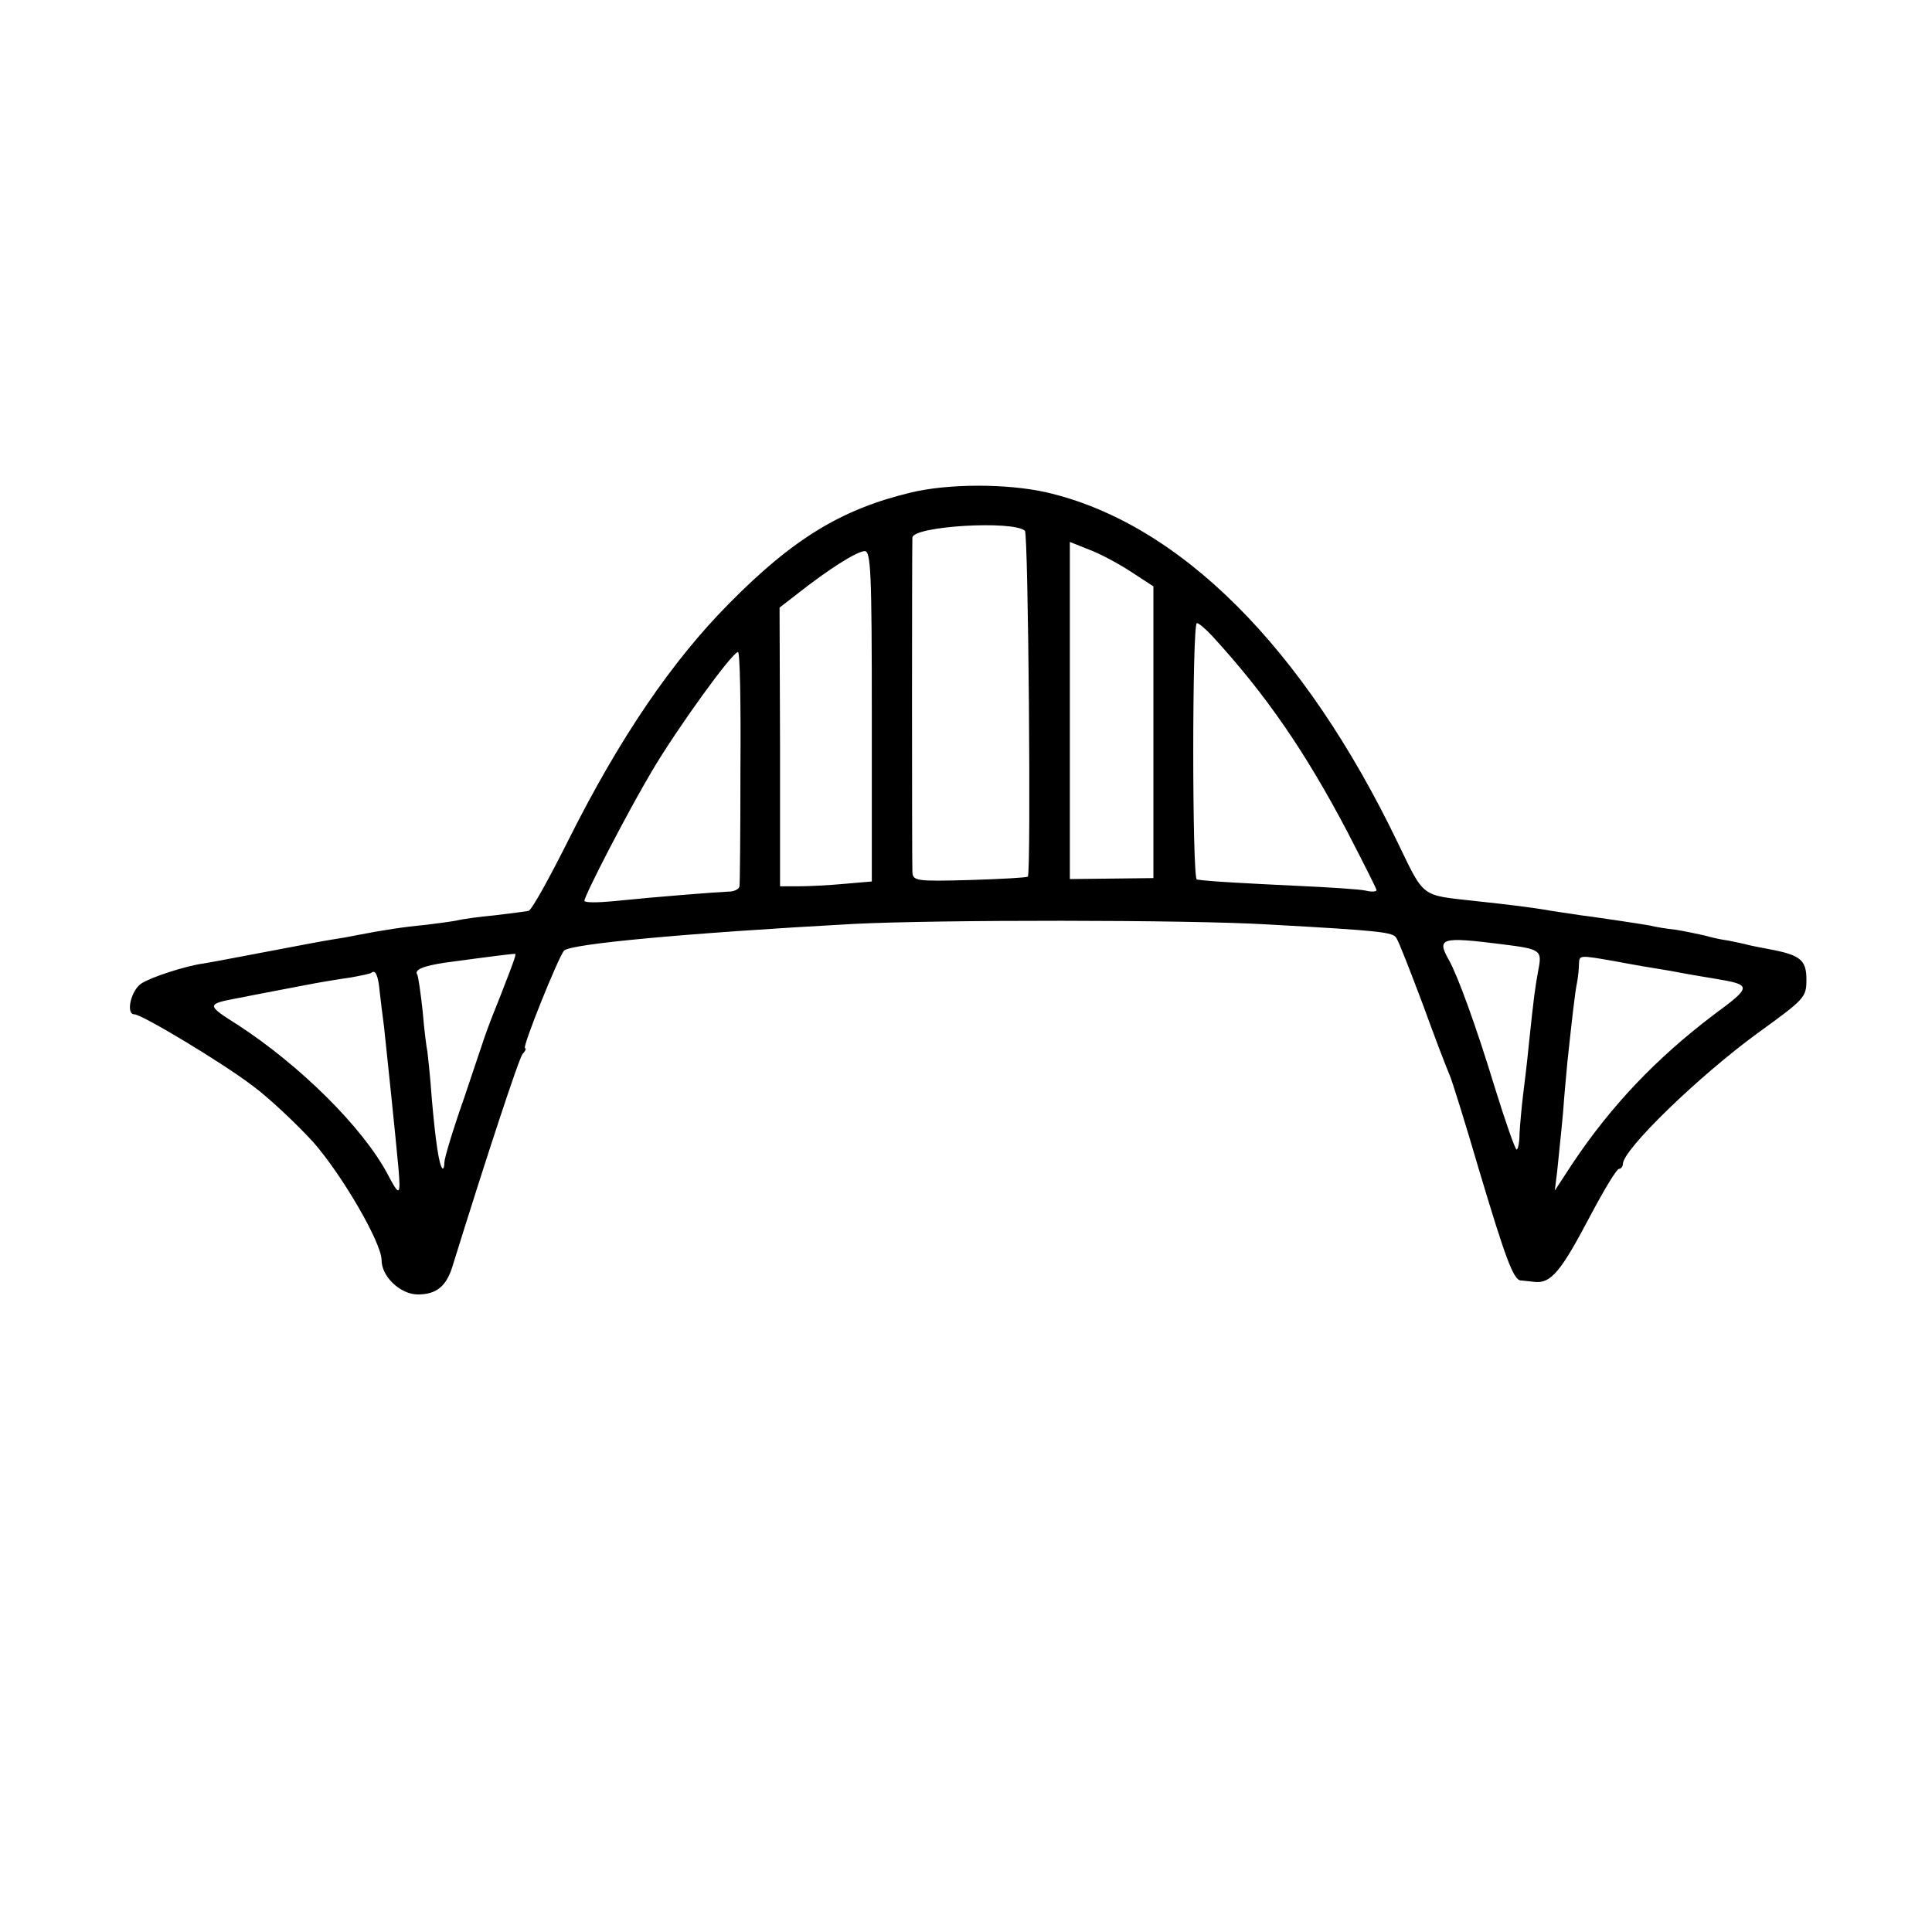 <?xml version="1.0" standalone="no"?>
<!DOCTYPE svg PUBLIC "-//W3C//DTD SVG 20010904//EN"
 "http://www.w3.org/TR/2001/REC-SVG-20010904/DTD/svg10.dtd">
<svg version="1.0" xmlns="http://www.w3.org/2000/svg"
 width="400pt" height="400pt" viewBox="0 0 400 400"
 preserveAspectRatio="xMidYMid meet">
<g transform="translate(0,400) scale(0.1,-0.1)"
fill="#000000" stroke="none">
<path d="M1885 2980 c-142 -34 -243 -95 -376 -230 -118 -119 -226 -278 -330
-485 -41 -82 -79 -151 -85 -151 -5 -1 -36 -5 -69 -9 -33 -3 -69 -8 -80 -11
-11 -2 -40 -6 -65 -9 -44 -4 -89 -11 -140 -21 -14 -3 -37 -7 -51 -9 -14 -2
-77 -14 -140 -26 -63 -12 -121 -23 -129 -24 -36 -5 -107 -28 -127 -41 -22 -14
-33 -64 -15 -64 16 0 185 -102 245 -148 34 -25 90 -78 125 -116 60 -68 142
-209 142 -245 0 -34 39 -71 75 -71 39 0 60 17 73 62 68 219 136 426 144 436 6
6 8 12 5 12 -7 0 70 191 81 202 15 14 252 36 597 55 171 9 696 9 860 -1 236
-13 259 -16 266 -28 5 -7 29 -69 55 -138 25 -69 50 -134 55 -145 5 -11 33
-101 62 -200 53 -177 70 -224 85 -226 4 0 17 -2 29 -3 34 -4 55 22 114 134 29
55 56 100 61 100 4 0 8 5 8 10 0 30 157 182 279 271 98 71 101 74 101 111 0
41 -13 51 -78 63 -15 3 -38 7 -52 11 -14 3 -32 7 -40 8 -8 1 -26 5 -40 9 -14
3 -41 9 -60 12 -19 2 -44 6 -55 9 -23 4 -110 17 -142 21 -13 2 -40 6 -60 9
-45 8 -89 13 -163 21 -108 12 -101 6 -155 118 -196 408 -454 665 -730 728 -81
18 -203 18 -280 -1z m237 -79 c7 -6 13 -710 6 -716 -2 -2 -56 -5 -120 -7 -112
-3 -118 -2 -119 17 -1 26 -1 676 0 692 2 24 210 36 233 14z m220 -85 l46 -30
0 -302 0 -302 -86 -1 -87 -1 0 349 0 349 40 -16 c22 -8 61 -29 87 -46z m-537
-298 l0 -343 -58 -5 c-32 -3 -74 -5 -95 -5 l-37 0 0 288 -1 289 40 31 c61 48
119 85 136 86 13 1 15 -43 15 -341z m705 165 c110 -120 191 -237 279 -404 33
-64 61 -119 61 -122 0 -3 -10 -4 -22 -1 -13 3 -77 7 -143 10 -104 5 -181 9
-207 13 -10 1 -10 531 0 531 4 0 18 -12 32 -27z m-977 -270 c0 -131 -1 -243
-2 -248 -1 -6 -11 -11 -23 -11 -24 -1 -142 -10 -240 -20 -32 -3 -58 -3 -58 1
0 11 90 185 140 269 52 88 166 246 178 246 4 0 6 -107 5 -237z m1577 -368 c80
-10 83 -12 75 -53 -7 -38 -9 -53 -20 -157 -3 -33 -9 -80 -12 -105 -3 -25 -6
-60 -7 -77 0 -18 -3 -33 -6 -33 -3 0 -23 57 -45 128 -39 128 -77 232 -95 264
-26 46 -17 49 110 33z m-2064 -81 c-12 -32 -27 -68 -31 -79 -4 -11 -9 -24 -11
-30 -2 -5 -21 -63 -43 -128 -23 -65 -41 -125 -41 -134 0 -9 -2 -14 -4 -12 -7
7 -14 53 -22 144 -3 44 -8 88 -9 97 -2 9 -7 48 -10 85 -4 37 -9 71 -11 75 -7
10 11 18 58 25 96 13 143 19 145 18 2 -1 -8 -28 -21 -61z m2297 46 c31 -6 83
-15 115 -20 31 -6 72 -13 91 -16 79 -13 79 -16 -1 -75 -120 -91 -213 -189
-293 -309 l-36 -55 5 40 c2 22 8 76 12 120 3 44 8 91 9 105 9 84 16 148 20
165 2 11 4 28 4 38 1 20 -1 20 74 7z m-2557 -62 c2 -18 6 -51 9 -73 6 -55 24
-228 30 -294 5 -58 2 -59 -23 -11 -52 97 -181 224 -308 307 -68 43 -68 44 1
57 31 6 40 8 135 26 30 6 73 13 95 16 22 4 42 8 44 10 8 7 14 -5 17 -38z"/>
</g>
</svg>
